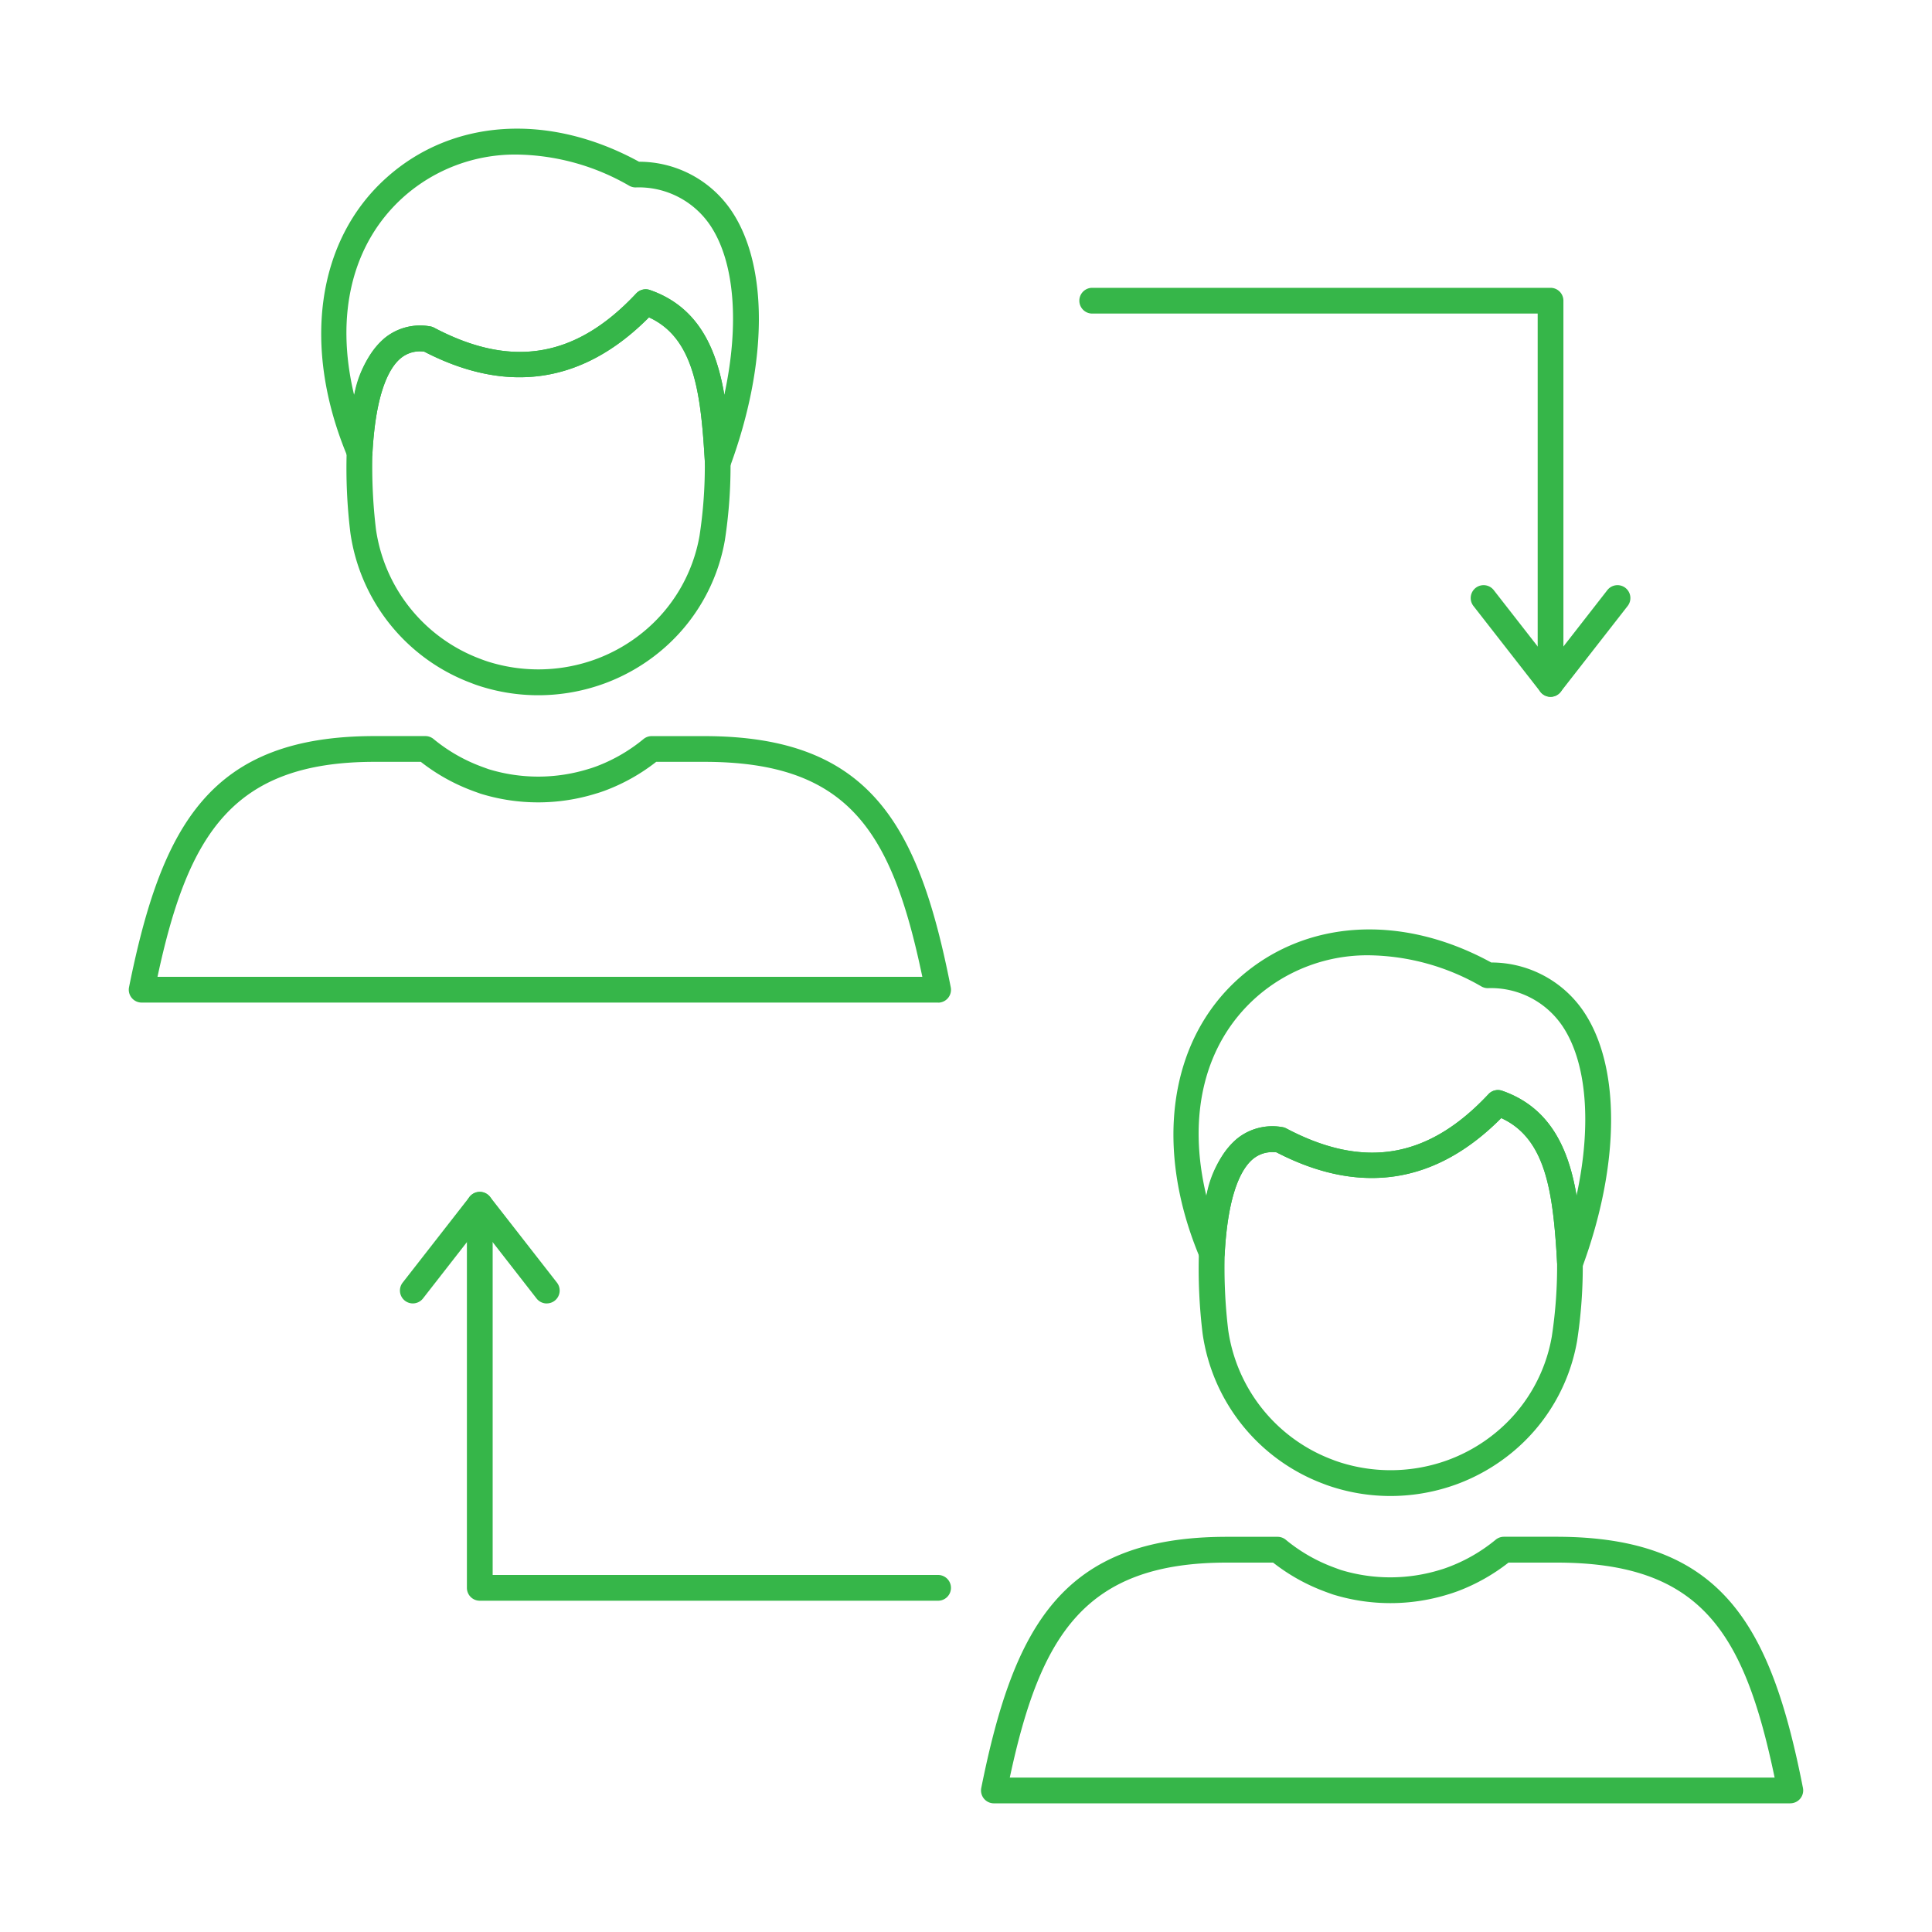<?xml version="1.0" encoding="UTF-8"?> <svg xmlns="http://www.w3.org/2000/svg" xmlns:xlink="http://www.w3.org/1999/xlink" xmlns:svgjs="http://svgjs.com/svgjs" width="512" height="512" x="0" y="0" viewBox="0 0 150 150" style="enable-background:new 0 0 512 512" xml:space="preserve" class=""> <g> <path xmlns="http://www.w3.org/2000/svg" d="m55.73 36.907a1.064 1.064 0 0 1 -.148-.011 1 1 0 0 1 -.851-.931c-.324-5.591-.839-9.729-4.345-11.328-5.086 5.126-10.954 6.023-17.451 2.663a2.361 2.361 0 0 0 -1.818.512c-.858.707-1.936 2.558-2.2 7.355a1 1 0 0 1 -1.917.333c-3.588-8.525-2.434-16.843 3.014-21.709 5.127-4.591 12.62-5.052 19.602-1.234a8.651 8.651 0 0 1 7.133 3.748c2.922 4.262 2.891 11.906-.081 19.949a1 1 0 0 1 -.938.653zm-15.57-24.907a13.026 13.026 0 0 0 -8.818 3.282c-4.013 3.585-5.351 9.161-3.844 15.4a7.878 7.878 0 0 1 2.347-4.415 4.386 4.386 0 0 1 3.526-.931.987.987 0 0 1 .331.106c6.034 3.186 11.021 2.34 15.7-2.664a1 1 0 0 1 1.058-.263c3.77 1.307 5.172 4.587 5.775 8.138 1.187-5.469.818-10.37-1.134-13.216a6.69 6.69 0 0 0 -5.768-2.885 1.017 1.017 0 0 1 -.475-.128 17.873 17.873 0 0 0 -8.698-2.424z" fill="#36b649" data-original="#000000" style="" class=""></path> <path xmlns="http://www.w3.org/2000/svg" d="m41.788 53.978a14.848 14.848 0 0 1 -4.483-.693c-.237-.075-.472-.155-.7-.248a14.657 14.657 0 0 1 -9.4-11.655 41.484 41.484 0 0 1 -.288-6.31c.248-4.515 1.206-7.39 2.928-8.808a4.342 4.342 0 0 1 3.523-.929 1 1 0 0 1 .33.105c6.033 3.186 11.022 2.341 15.7-2.661a1 1 0 0 1 1.058-.262c5.612 1.945 5.972 8.2 6.261 13.221a38.024 38.024 0 0 1 -.437 6.2 14.414 14.414 0 0 1 -5.043 8.655 14.774 14.774 0 0 1 -4.259 2.454c-.22.082-.449.16-.677.232a14.916 14.916 0 0 1 -4.513.699zm-9.157-26.7a2.3 2.3 0 0 0 -1.513.525c-.858.707-1.937 2.558-2.2 7.355a40.343 40.343 0 0 0 .271 5.935 12.667 12.667 0 0 0 8.137 10.075c.208.083.4.147.585.207a12.958 12.958 0 0 0 7.79-.006c.2-.063.393-.129.584-.2a12.772 12.772 0 0 0 3.684-2.122 12.418 12.418 0 0 0 4.342-7.447 35.92 35.92 0 0 0 .41-5.793c-.307-5.3-.834-9.556-4.336-11.165-5.085 5.122-10.956 6.015-17.452 2.658-.103-.013-.204-.018-.302-.018z" fill="#36b649" data-original="#000000" style="" class=""></path> <path xmlns="http://www.w3.org/2000/svg" d="m55.723 36.8a1 1 0 0 1 -1-1c0-.425-.007-.689-.007-.7a1 1 0 0 1 .975-1.023h.026a1 1 0 0 1 1 .975s.007.284.007.745a1 1 0 0 1 -1.001 1.003z" fill="#36b649" data-original="#000000" style="" class=""></path> <path xmlns="http://www.w3.org/2000/svg" d="m72.833 77.84h-61.833a1 1 0 0 1 -.981-1.2c2.545-12.64 6.337-19.491 19.065-19.491h3.941a1 1 0 0 1 .639.231 12.851 12.851 0 0 0 3.673 2.12c.192.073.4.147.6.219a13.146 13.146 0 0 0 7.763-.019c.213-.06.4-.127.581-.192a12.89 12.89 0 0 0 3.677-2.125 1 1 0 0 1 .639-.231h4.078c12.867 0 16.654 6.853 19.141 19.5a1 1 0 0 1 -.981 1.194zm-60.6-2h59.377c-2.364-11.3-5.708-16.691-16.937-16.691h-3.725a14.88 14.88 0 0 1 -3.955 2.224c-.269.1-.493.175-.717.239a15.135 15.135 0 0 1 -8.967.009c-.259-.092-.479-.17-.683-.248a14.924 14.924 0 0 1 -3.954-2.224h-3.588c-11.024 0-14.484 5.619-16.856 16.691z" fill="#36b649" data-original="#000000" style="" class=""></path> <path xmlns="http://www.w3.org/2000/svg" d="m121.9 99.078a1.064 1.064 0 0 1 -.148-.011 1 1 0 0 1 -.851-.931c-.324-5.591-.839-9.729-4.346-11.329-5.088 5.128-10.954 6.025-17.45 2.661a2.37 2.37 0 0 0 -1.819.512c-.858.707-1.936 2.558-2.2 7.355a1 1 0 0 1 -1.92.333c-3.588-8.525-2.433-16.843 3.015-21.709 5.132-4.586 12.625-5.048 19.6-1.231a8.653 8.653 0 0 1 7.134 3.748c2.922 4.262 2.891 11.906-.081 19.949a1 1 0 0 1 -.934.653zm-15.574-24.909a13.029 13.029 0 0 0 -8.817 3.281c-4.013 3.585-5.352 9.162-3.845 15.4a7.879 7.879 0 0 1 2.347-4.414 4.386 4.386 0 0 1 3.527-.931.965.965 0 0 1 .331.106c6.034 3.186 11.02 2.339 15.7-2.664a1 1 0 0 1 1.058-.263c3.771 1.308 5.173 4.587 5.775 8.138 1.188-5.468.819-10.37-1.133-13.216a6.692 6.692 0 0 0 -5.769-2.885 1.017 1.017 0 0 1 -.475-.128 17.86 17.86 0 0 0 -8.699-2.424z" fill="#36b649" data-original="#000000" style="" class=""></path> <path xmlns="http://www.w3.org/2000/svg" d="m107.955 116.149a14.8 14.8 0 0 1 -4.483-.694c-.236-.074-.47-.154-.7-.245a14.659 14.659 0 0 1 -9.4-11.657 41.487 41.487 0 0 1 -.288-6.31c.248-4.515 1.206-7.39 2.928-8.809a4.354 4.354 0 0 1 3.523-.928.98.98 0 0 1 .33.105c6.033 3.186 11.023 2.341 15.7-2.661a1 1 0 0 1 1.058-.262c5.612 1.943 5.972 8.2 6.261 13.221a38.1 38.1 0 0 1 -.438 6.2 14.409 14.409 0 0 1 -5.043 8.656 14.839 14.839 0 0 1 -4.257 2.454c-.221.082-.45.16-.677.232a14.937 14.937 0 0 1 -4.514.698zm-9.155-26.696a2.3 2.3 0 0 0 -1.513.525c-.858.707-1.937 2.558-2.2 7.355a40.343 40.343 0 0 0 .271 5.935 12.668 12.668 0 0 0 8.136 10.075c.2.081.4.145.586.206a12.95 12.95 0 0 0 7.79-.005c.2-.063.393-.129.584-.2a12.773 12.773 0 0 0 3.683-2.122 12.408 12.408 0 0 0 4.344-7.451 36.15 36.15 0 0 0 .411-5.8c-.307-5.3-.834-9.555-4.336-11.163-5.09 5.123-10.956 6.018-17.452 2.657-.104-.007-.204-.012-.304-.012z" fill="#36b649" data-original="#000000" style="" class=""></path> <path xmlns="http://www.w3.org/2000/svg" d="m121.89 98.967a1 1 0 0 1 -1-1c0-.424-.007-.688-.007-.695a1 1 0 0 1 .974-1.023h.026a1 1 0 0 1 1 .974s.007.285.007.745a1 1 0 0 1 -1 .999z" fill="#36b649" data-original="#000000" style="" class=""></path> <path xmlns="http://www.w3.org/2000/svg" d="m139 140.011h-61.833a1 1 0 0 1 -.981-1.2c2.544-12.642 6.335-19.493 19.065-19.493h3.941a1 1 0 0 1 .639.231 12.819 12.819 0 0 0 3.672 2.122c.2.076.4.148.6.22a13.15 13.15 0 0 0 7.762-.025c.215-.062.4-.129.589-.2a12.859 12.859 0 0 0 3.668-2.121 1 1 0 0 1 .639-.231h4.078c12.865 0 16.653 6.853 19.141 19.5a1 1 0 0 1 -.981 1.194zm-60.6-2h59.382c-2.365-11.3-5.71-16.691-16.937-16.691h-3.725a14.911 14.911 0 0 1 -3.955 2.224c-.261.093-.488.174-.717.239a15.14 15.14 0 0 1 -8.966.009c-.262-.092-.485-.172-.689-.251a14.878 14.878 0 0 1 -3.949-2.221h-3.593c-11.026 0-14.482 5.619-16.851 16.691z" fill="#36b649" data-original="#000000" style="" class=""></path> <path xmlns="http://www.w3.org/2000/svg" d="m72.833 124.28h-35.583a1 1 0 0 1 -1-1v-29.75a1 1 0 0 1 2 0v28.75h34.583a1 1 0 0 1 0 2z" fill="#36b649" data-original="#000000" style="" class=""></path> <path xmlns="http://www.w3.org/2000/svg" d="m42.449 101.2a1 1 0 0 1 -.79-.385l-4.409-5.659-4.409 5.656a1 1 0 1 1 -1.578-1.23l5.2-6.667a1.036 1.036 0 0 1 1.578 0l5.2 6.667a1 1 0 0 1 -.788 1.615z" fill="#36b649" data-original="#000000" style="" class=""></path> <path xmlns="http://www.w3.org/2000/svg" d="m120.385 54.1a1 1 0 0 1 -1-1v-28.754h-34.585a1 1 0 0 1 0-2h35.583a1 1 0 0 1 1 1v29.754a1 1 0 0 1 -.998 1z" fill="#36b649" data-original="#000000" style="" class=""></path> <path xmlns="http://www.w3.org/2000/svg" d="m120.386 54.1a1 1 0 0 1 -.789-.385l-5.2-6.667a1 1 0 1 1 1.578-1.231l4.41 5.657 4.408-5.657a1 1 0 1 1 1.578 1.231l-5.2 6.667a1 1 0 0 1 -.785.385z" fill="#36b649" data-original="#000000" style="" class=""></path> </g> </svg> 